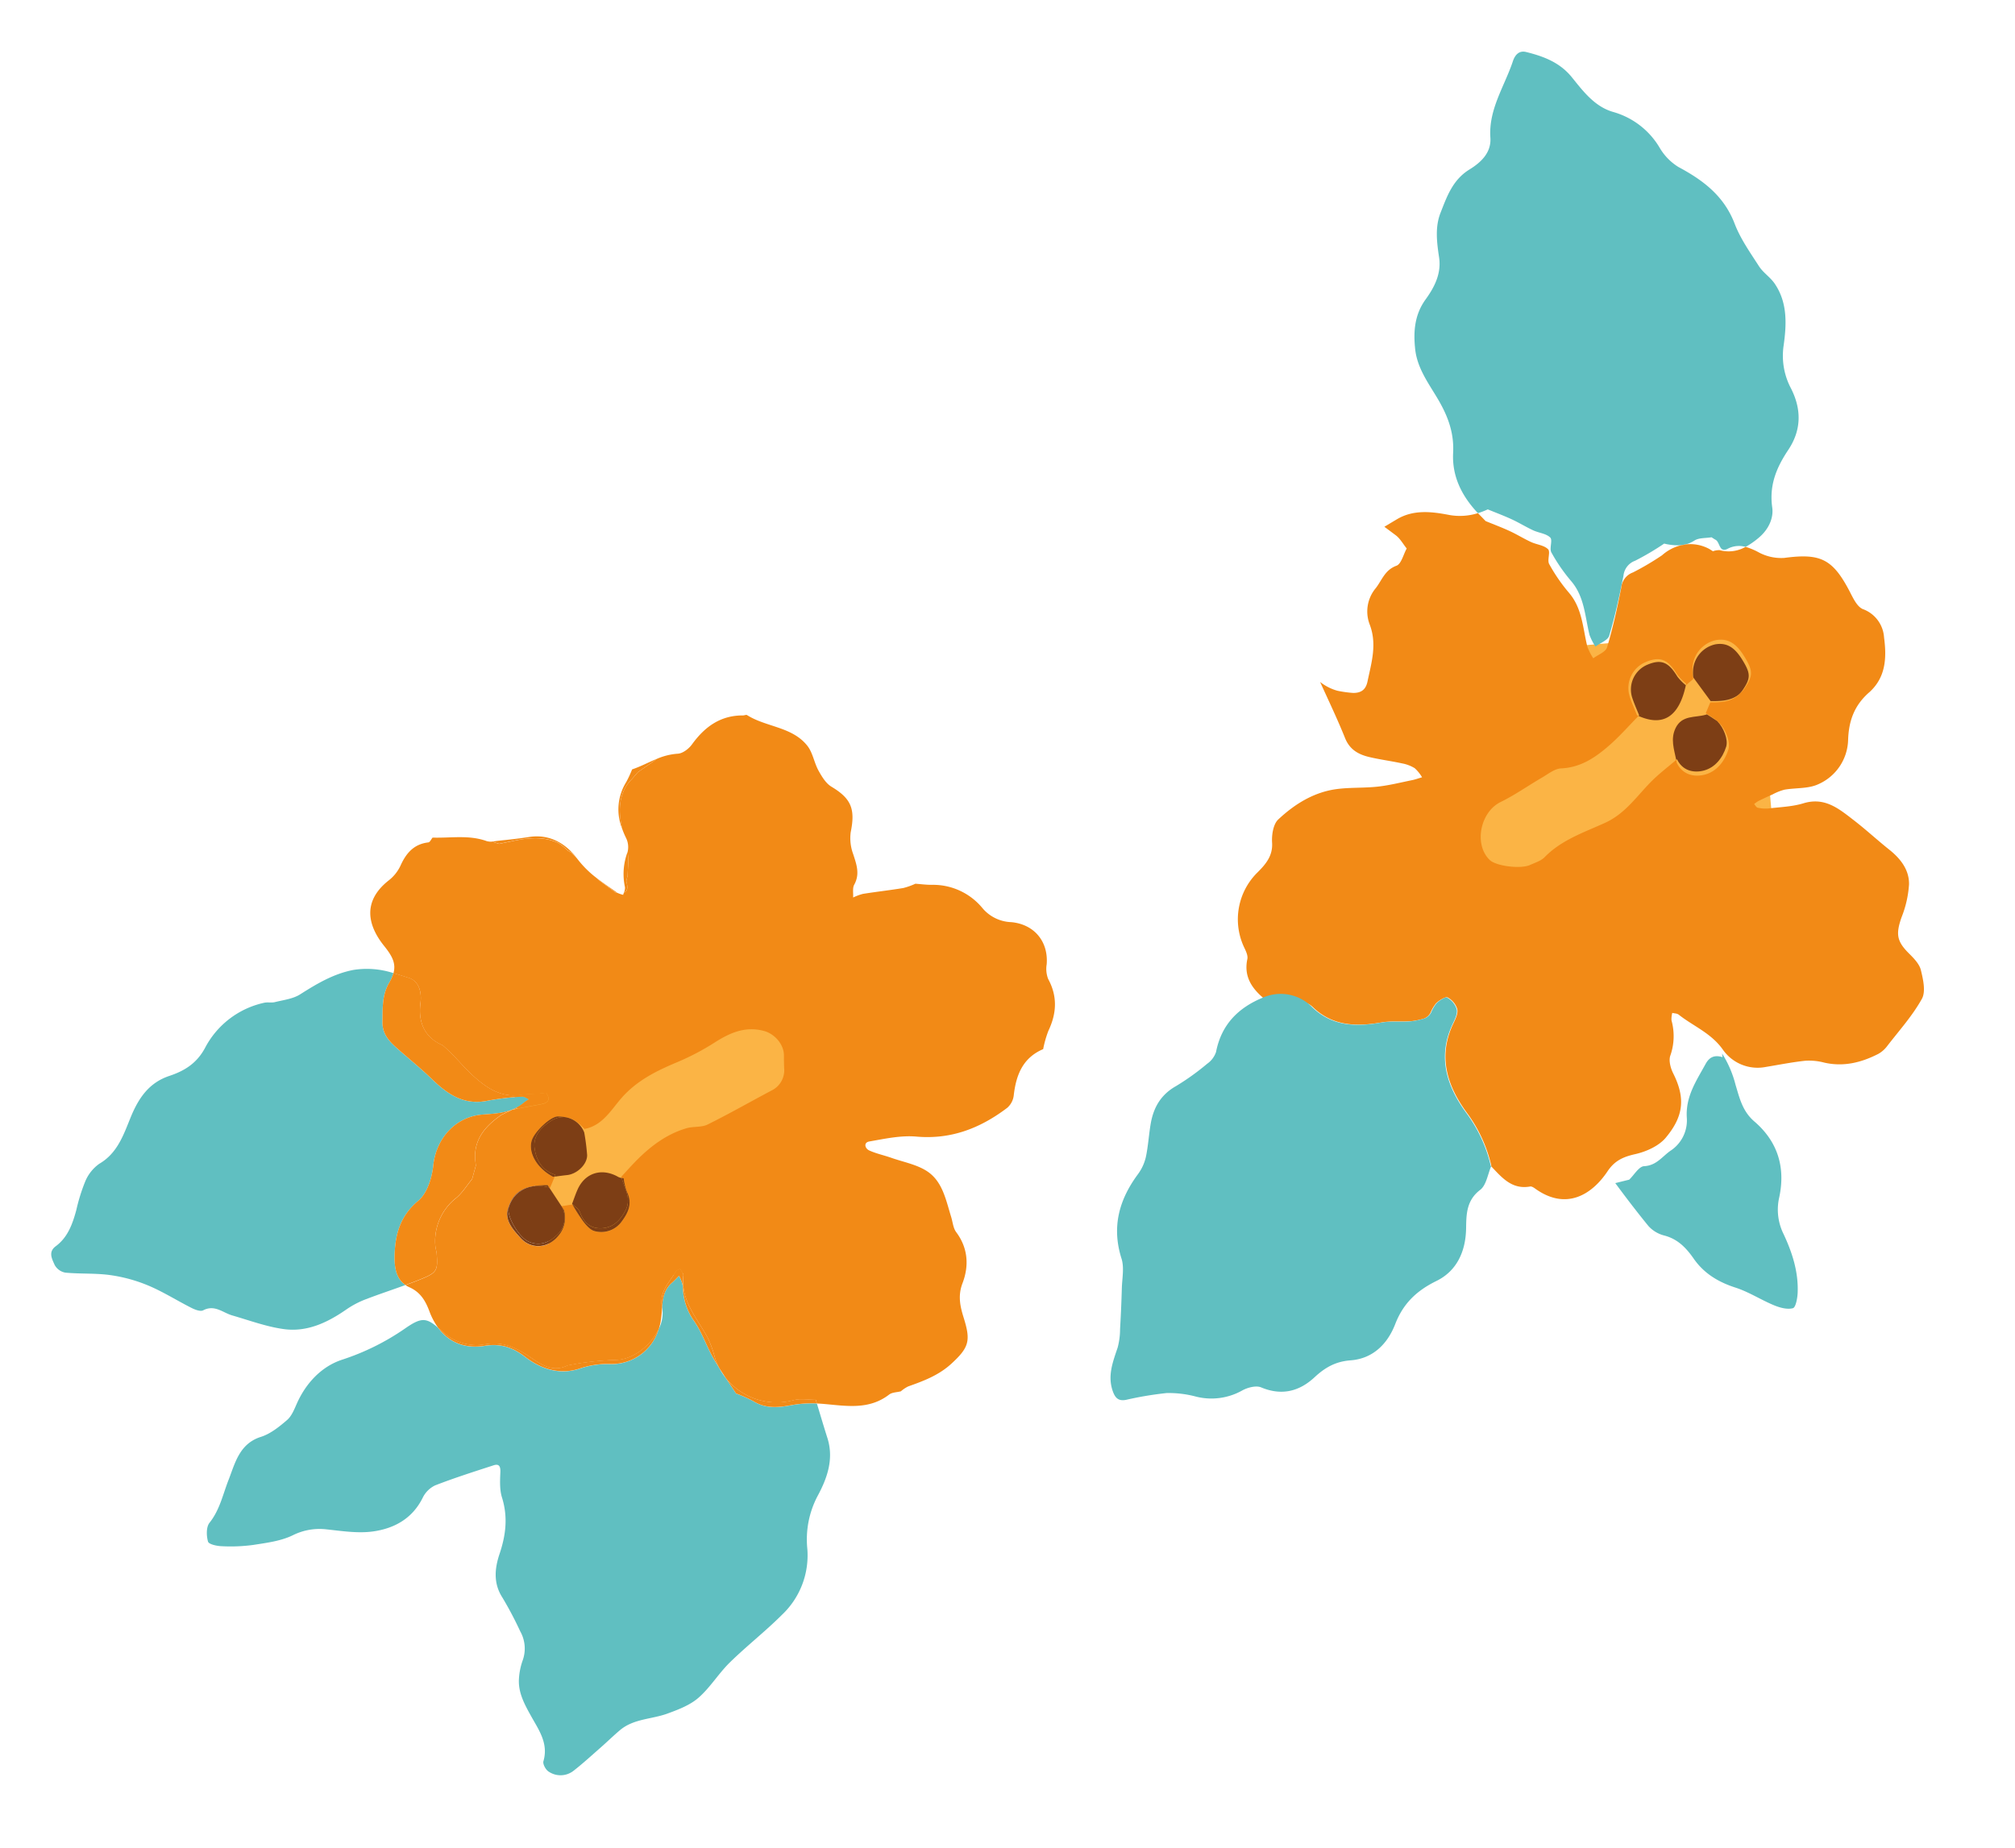 <svg xmlns="http://www.w3.org/2000/svg" width="580.524" height="532.542" viewBox="0 0 580.524 532.542"><g id="Group_15518" data-name="Group 15518" transform="translate(-1207.893 -3843.26)"><rect id="Rectangle_4517" data-name="Rectangle 4517" width="84.652" height="78.111" transform="translate(1629.365 4032.242) rotate(-5)" fill="#fbb445"></rect><path id="Path_6061" data-name="Path 6061" d="M1.09,2.806Q5.112,1.4,9.138,0a16.035,16.035,0,0,1,2.146.643A8.2,8.2,0,0,1,16.347,8.8c-.427,3.89-3.2,5.337-6.611,6.231-4.426,1.158-5.7.743-8.237-2.372a8.4,8.4,0,0,1-.886-1.321C-.578,8.55.178,5.714,1.09,2.806" transform="translate(1698.361 4047.133) rotate(-107)" fill="#7d3e15"></path><path id="Path_6008" data-name="Path 6008" d="M15.813,69.566c-.481-2.795,2.628-1.434,3.6-2.662l.929-.8c.215-1.676.96-3.5.536-5a8.4,8.4,0,0,1-.319-2.769,11.722,11.722,0,0,0,.143-1.181,15.923,15.923,0,0,1,1.888-4.622A78.932,78.932,0,0,1,20.313,43.1a5.138,5.138,0,0,0-3.133-4.487c-5.231-2.78-10.4-5.712-15.335-8.98C.695,28.867.587,26.53,0,24.918a16.324,16.324,0,0,1,3.692-.651c5.489.288,10.951,1.858,16.421-.535a49.566,49.566,0,0,1,9.55-3.025c1.292-.274,3.244,1.444,4.193.938,1.456-.776,2.226-2.761,3.432-4.1,1.537-1.713,3.284-3.238,4.817-4.953,1.663-1.861,3.186-3.848,4.77-5.781a22.747,22.747,0,0,1-.213-3.028c5.968-2.96,12.25-4.1,18.685-1.763,5.39,1.961,10.468,1.676,15.918.388C86.44,1.181,91.608-.755,97.154.308c5.058.97,9.569,2.772,12.8,7.049,2.679,3.55,5.853,6.581,10.449,7.266,4.349.648,8.708,1.4,12.177,4.159,3.94,3.133,8.053,6.11,9.488,11.611.941,3.608,2.7,7.447,6.991,8.444,8,1.855,12.939,8.2,19.176,12.641,1.472,1.047,2.558,2.558,1.428,4.44-2.659,4.428-5.7,8.405-10.8,10.456-4.863,1.957-10.035,3.827-13.043,8.46a22.708,22.708,0,0,1-13.739,9.787,16.04,16.04,0,0,0-6.913,3.548c-5.739,5.716-11.826,10.14-20.369,10.725-4.65.319-9.249,1.845-13.787,3.125-2.112.6-3.938,2.171-6.041,2.837-6.4,2.024-12.355-.156-17.992-2.788a20.074,20.074,0,0,0-12.357-1.519c-6.738,1.172-12.384-.7-16.673-5.944-3.866-4.725-8.076-8.247-14.515-9.264-3.006-.475-5.794-2.81-7.293-6.488a22.554,22.554,0,0,1-1.316-4.165,6.978,6.978,0,0,0,.985-5.123" transform="translate(1643.715 4036.844) rotate(-107)" fill="#60bfc1"></path><path id="Path_6018" data-name="Path 6018" d="M32.46,44.27c-.19-3.541-2.715-5.156-4.409-7.547a10.447,10.447,0,0,0-9.424-4.773c-6.154.446-10.711-2.708-15.616-5.4C.866,25.38.382,23.819,1.05,21.657c-.35.044-.7.091-1.05.136a30.939,30.939,0,0,1,8.952-3.857c3.867-1.17,7.668-1.992,10.633-5.446C25.272,5.869,32.64,3.467,41.4,5.324A15.823,15.823,0,0,0,51.815,4.178C57.165,1.639,62.876-.238,68.956.025c1.566.068,4.2.553,4.419,1.367.442,1.633-.141,3.748-.841,5.441-1.552,3.757-3.845,7.246-5.084,11.087-1.6,4.961-4.084,9.09-8.343,12.05-3.113,2.163-5.656,4.593-6.669,8.474a9.143,9.143,0,0,1-2.729,4.562c-4.034,3.3-8.18,6.462-12.373,9.561q-.5-2.008-.994-4.016c-1.365-1.422-3.8-2.788-3.883-4.28" transform="translate(1725.824 4146.809) rotate(90)" fill="#60bfc1"></path><path id="Path_6046" data-name="Path 6046" d="M120.1,150.376c.827-.641,1.61-1.34,2.414-2.012l2.6,2.163c-.937,2.979-1.7,5.879-.16,8.725a8.5,8.5,0,0,0,1.242,2.029c2.666,3.273,4.005,3.709,8.655,2.492,3.587-.939,6.5-2.459,6.946-6.546a8.619,8.619,0,0,0-5.319-8.567,25.345,25.345,0,0,0-2.784-.817l-.215.075c-.169-.044-.336-.087-.5-.135l-1.1-2.532.024-.013c.13.072.257.145.391.217a15.546,15.546,0,0,1,3.252-1.7c5.008-1.27,6.546-3.09,6.116-7.586a8.124,8.124,0,0,0-8.135-7.363c-1.933.026-3.863.288-5.793.442-.109.12-.211.239-.314.359-1.918-3.509-4.04-6.927-5.668-10.566-2.141-4.785-3.681-9.69-2.27-15.179.472-1.835-.469-4.082-.939-6.1-1.041-4.471-2.509-8.866-3.224-13.383-1.019-6.441-9.377-11.023-15.036-7.918-2.245,1.231-5.192,7.761-4.791,10.763.209,1.563.2,3.308.923,4.625,3.342,6.112,3.5,12.944,4.367,19.533.818,6.259,4.561,10.83,7.376,16,1.549,2.845,2.67,5.923,3.965,8.906-.275-.028-.55-.058-.823-.1-3.831.579-5.485,3.586-5.633,6.688-.166,3.5,1.911,6.587,4.912,8.644,2.015,1.381,6.464.913,8.743-.652a5.55,5.55,0,0,0,.782-.5m-5.659,44.68c-2.3-5.044-6-7.9-11.27-9.709a14.356,14.356,0,0,1-9.724-12.018c-.422-3.119.952-6.46,1.354-9.721a15.435,15.435,0,0,0-.3-3.635c-.183-1.521-.394-3.041-.641-4.553a8.437,8.437,0,0,0-.468-1.379c-.447.216-1.109.317-1.3.672a10.066,10.066,0,0,0-1.12,2.923c-.6,3.344-1.522,6.71-1.521,10.067,0,6.459-4.562,9.353-8.918,12.446-3.61,2.563-7.454,4.793-11.108,7.3-3.433,2.352-7.233,3.789-11.187,2.512a30.887,30.887,0,0,1-8.428-4.813c-4.211-3.1-6.255-3.362-10.675-1-1.717.917-3.732,1.957-5.547,1.85-2.756-.16-6.338-.423-8-2.151-3.842-3.984-6.773-8.854-10-13.415a8.359,8.359,0,0,1-1.487-3.2c-.968-5.435-.7-10.717,2.16-15.673a16.944,16.944,0,0,0,2.1-5.065c.723-3.742,1.1-7.551,1.61-11.335a12.211,12.211,0,0,1,8.16-10.338c5.707-1.8,9.1-6.19,13.592-9.3.484-.335.69-1.07,1.024-1.62a6.836,6.836,0,0,0-2-.846,16.952,16.952,0,0,1-9.574-3.269c-1.217-.932-3.5-1.012-5.167-.727-8.108,1.385-12.842-.97-17.087-7.449-1.717-2.62-2.208-6.563-1.968-9.809.263-3.538-.039-6.194-2.4-9.084-5.2-6.373-7.341-14.8,1.338-21.4.41-.312.943-.763.994-1.2.636-5.339,4.895-7.048,8.875-9.047.042.035.086.07.128.1a40.928,40.928,0,0,0,16.638-2.276c9.133-3.185,18.071-3.3,25.817,3.857,1.036.956,2.33,2.143,3.573,2.228A5.745,5.745,0,0,0,65.931,53.3a.993.993,0,0,0,.173-.715,7.851,7.851,0,0,0-.8-2.93,10.069,10.069,0,0,0-2.121-2.334,3.543,3.543,0,0,1-1.086-2.7c.007-.477.056-1,.109-1.613.305-3.5,1.961-6.5,2.393-9.931.879-6.979,2.872-13.774,10.071-17.758,4.359-2.412,2.477-8.668,6.787-12.937.278-.275.035.4,0,0C85.246-.009,89.09-1.022,93.37,1.35c.918.508,2.365.277,3.525.1a18.957,18.957,0,0,1,19.556,10.11c1.5,2.8,3.2,5.543,6.928,6.42,2.171.512,4.986,1.867,5.86,3.651,2.859,5.837,4.562,12.164,3.428,18.78-.66,3.85-2.04,7.573-2.765,11.416-.618,3.27-.783,6.627-1.1,9.95-.1,1-.039,2.015-.052,3.024a11.141,11.141,0,0,0,3.121-1.257,10.706,10.706,0,0,0,2.4-3.1c1.541-2.753,2.851-5.638,4.432-8.367,1.621-2.8,3.678-4.876,7.329-5.186,5.877-.5,11.721-1.391,17.575-2.149a14.211,14.211,0,0,0-3.878,4.015,33.179,33.179,0,0,0-1.945,4.189c-.668,2.162-.183,3.724,1.961,4.9,4.9,2.688,9.462,5.841,15.616,5.395a10.449,10.449,0,0,1,9.424,4.773c1.694,2.391,4.219,4.007,4.409,7.548.081,1.492,2.518,2.857,3.884,4.28,1.532-.616,3.267-.952,4.562-1.895q1.657-1.207,3.305-2.428c.34,1.372.684,2.742,1.019,4.116,1.291,5.3-.759,10.061-3.08,14.466a17.385,17.385,0,0,0-2.065,8.345c-.357.177-.712.358-1.066.548-.581.311-1.176.6-1.765.9-1.583,1.933-3.106,3.92-4.769,5.781-1.534,1.716-3.281,3.24-4.817,4.953-1.206,1.344-1.976,3.329-3.433,4.1-.949.506-2.9-1.212-4.193-.939a49.6,49.6,0,0,0-9.55,3.025c-5.47,2.393-10.932.823-16.422.535a16.325,16.325,0,0,0-3.692.651c.587,1.612.694,3.948,1.845,4.71,4.933,3.268,10.1,6.2,15.335,8.981a5.139,5.139,0,0,1,3.133,4.486,78.9,78.9,0,0,0,2.276,9.441,12.806,12.806,0,0,1,1.155,6.2,8.7,8.7,0,0,0-.143,1.181,11.411,11.411,0,0,1-3.26,6.183l-.929.8a5.087,5.087,0,0,1-.256,1.926,9.9,9.9,0,0,0-1.285,7.444,19.015,19.015,0,0,1-2.54,3.074,13.678,13.678,0,0,0-3.761,6.638c-1.706,10.35-4.316,13.23-14.594,15.175-2.138.4-4.888.725-6.113,2.151a9.311,9.311,0,0,1-9.6,3.48c-5.993-.993-11.249-2.933-13.937-8.816" transform="translate(1593.262 4209.283) rotate(-107)" fill="#f28a16"></path><path id="Path_6063" data-name="Path 6063" d="M2.967.2l.122.22C4.926.274,6.763.025,8.6,0a7.732,7.732,0,0,1,7.743,7.007c.41,4.279-1.055,6.011-5.821,7.219a14.586,14.586,0,0,0-3.074,1.6C-.646,11.333-2.148,6.1,2.967.2" transform="translate(1680.629 4052.439) rotate(-107)" fill="#7d3e15"></path><path id="Path_6065" data-name="Path 6065" d="M4.684,14.867C1.827,12.909-.149,9.973.009,6.64.149,3.688,1.725.825,5.372.276,5.331.184,5.293.091,5.253,0c3.087.313,6.284.118,8.86,2.532,3.058,2.865,1.162,6.191,1.112,9.354,0,.139,0,.277,0,.415-.844.706-1.667,1.441-2.536,2.114-.075.059-.16.112-.241.167-2.275,1.214-6,1.494-7.768.285" transform="translate(1692.352 4067.242) rotate(-107)" fill="#7d3e15"></path><path id="Path_6103" data-name="Path 6103" d="M103.9,87.287c-7.2,3.983-9.191,10.778-10.071,17.757-.432,3.429-2.087,6.428-2.392,9.931-.06.681-.113,1.26-.109,1.781a3.6,3.6,0,0,0,1.086,2.868,10.1,10.1,0,0,1,2.121,2.335,8.545,8.545,0,0,1,.8,2.762.848.848,0,0,1-.173.547,5.744,5.744,0,0,1-4.029,1.671c-1.243-.085-2.537-1.271-3.573-2.228-7.746-7.155-16.684-7.041-25.817-3.856a40.916,40.916,0,0,1-16.638,2.275l-.128.064c-1.968-1.63-4.815-2.935-5.582-5.008-1.726-4.671-5.554-5.869-9.379-7.105-6.4-2.067-11-6.183-12.032-12.614-1.011-6.3-3.416-11.068-8.409-14.988C4.715,79.66,1.928,74.385,3.348,68.109c.954-4.218.17-7.632-1.638-11.352C-.908,51.371-.66,46.135,3.43,41.2c1.013-1.224,1.107-3.74.739-5.474A18.13,18.13,0,0,1,6.376,22.476a30.479,30.479,0,0,0,3.451-7.784A98.618,98.618,0,0,0,11.374,2.921C11.607.781,12.728.111,14.811.013c4.781-.225,8.14,2.5,11.7,5.031a20.762,20.762,0,0,0,4.854,2.2q5.5,2.042,11.065,3.914c2.724.917,5.5,2.454,8.234,2.425,9.518-.1,16.373,4.227,21.837,11.574a13.434,13.434,0,0,0,4.053,3.66c2.872,1.608,6.009,2.734,8.948,4.235,4.17,2.13,7.049,5.241,8.11,10.072A70.659,70.659,0,0,0,97.146,53.6a6.748,6.748,0,0,0,2.5,3.433c7.127,3.8,10.357,9.9,11.048,17.655q.045.518.055,1.023A12.633,12.633,0,0,1,103.9,87.287" transform="translate(1532.828 4258.326) rotate(-107)" fill="#60bfc1"></path><rect id="Rectangle_4514" data-name="Rectangle 4514" width="90" height="73" transform="matrix(0.974, -0.225, 0.225, 0.974, 1353.309, 4146.961)" fill="#fbb445"></rect><path id="Path_6007" data-name="Path 6007" d="M-66.422-119.816A38.665,38.665,0,0,0-63-124.045c1.71-.558,3.413-1.149,5.119-1.725a18.294,18.294,0,0,1,3.21-1.049c1.043-.326,2.09-.635,3.146-.913,3.919-1.034,8.1-1.241,11.873-2.616a17.408,17.408,0,0,1,10.452-.511,10.167,10.167,0,0,0,3.2-.292c-.472-.828-.99-1.634-1.407-2.489-1.291-2.651-3.572-3.694-5.961-4.539-.041,0-.079-.01-.122-.012a9.823,9.823,0,0,1-5.722-2.528,14.126,14.126,0,0,1-6.169-16.266,24.774,24.774,0,0,0,.965-8.848c-.3-5.814,2.676-10.624,7.311-14.15,3.54-2.693,5.639-5.757,6.123-10.483.6-5.853,3.74-9.711,8.531-11.582,3.708-2.539,4.165-3.917,2.279-9.179a69.641,69.641,0,0,1-4.016-19.941c-.35-6.143-3.738-11.716-8.82-15.833-1.437-1.164-3.108-2.385-3.867-3.966-1.29-2.685-2.6-5.647-2.729-8.544-.292-6.527-5.5-9.191-9.563-12.191-3.653-2.7-7.682-4.67-10.514-8.507-.924-1.251-3.382-1.839-5.123-1.81-.808.014-1.9,2.134-2.3,3.468a48.733,48.733,0,0,0-2,8.88c-.413,3.874-.98,7.927-.265,11.671a17.225,17.225,0,0,1-.92,10c-1.583,4.1-3.428,8.257-3.98,12.543-.79,6.133.579,11.96,5.619,16.414a7.688,7.688,0,0,1,2.547,4.383c.645,5.9.92,11.85,1.228,17.787.084,1.618-.764,1.882-2.347,1.394-2.346-.724-4.834-1.554-7.225-1.456-5.845.24-10.725-1.7-15.512-4.878-3.613-2.4-7.667-3.979-12.354-2.477a104.168,104.168,0,0,1-10.731,2.443,10.108,10.108,0,0,1-8.276-1.476,19.017,19.017,0,0,0-4.937-2.448c-3.783-1.239-7.5-.3-11.229.63-4.438,1.11-8.881,2.838-13.447.06-.728-.442-2.6.009-3.3.7a6.076,6.076,0,0,0-1.626,6.918c1.331,3.157,2.923,6.206,4.441,9.282,1.108,2.246,2.341,4.432,3.408,6.7,2.2,4.675.656,9.643,1.081,14.453.294,3.328.655,6.9,2.084,9.819,1.976,4.039,5.264,7.415,7.487,11.359,3.34,5.923,6,12.232,9.4,18.119a23.544,23.544,0,0,0,16.387,11.914,26.808,26.808,0,0,1,14.008,6.83c4.239,4,9.072,7.329,15.426,7.033,3.448-.16,6.9-.245,10.349-.35a33.9,33.9,0,0,0,1.423-7.269c.3-3.892.943-7.417,3.939-10.238" transform="matrix(-0.259, -0.966, 0.966, -0.259, 1523.471, 4151.795)" fill="#60bfc1"></path><path id="Path_6010" data-name="Path 6010" d="M-10.725-70.772c5.481,1.757,9.96,4.563,12.649,10.427,1.378,3,5.33,5.512,8.674,6.791,7.415,2.835,11.98,9.911,10.505,17.607-.785,4.093-1.688,8.268.258,12.348a12.485,12.485,0,0,1,.531,1.65c.435-.578,1.145-1.107,1.259-1.742a75.958,75.958,0,0,0,1.431-9.736c.333-6.966,4.689-10.763,10.117-14.007,3.713-2.218,7.227-4.767,10.828-7.17,2.676-1.785,5.363-3.376,8.831-2.367,3.714,1.08,7.419,1.786,10.411,4.8a11.865,11.865,0,0,0,2.359,1.9,24.757,24.757,0,0,0,3.875-10.892c.418-5.826-1.115-11.2-2.824-16.664-.73-2.335-.313-5.051-.274-7.592.016-1.013.581-2.015.619-3.033a25.308,25.308,0,0,0-8.206-19.873c-3.622-3.439-4.8-7.357-5.077-11.991-.372-6.093-3.779-10.117-8.562-13.771-4.247-3.244-9.047-6.327-10.649-12.231a11.743,11.743,0,0,0-3.931-5.294,52.283,52.283,0,0,0-7.291-4.6c-3.559-2.085-6.9-4.369-8.493-8.415-1.028-2.607-3.34-1.936-5.129-1.679a4.394,4.394,0,0,0-2.923,2.394c-1.521,4.075-2.375,8.415-4.074,12.4a44.462,44.462,0,0,1-5.752,9.779c-2.847,3.66-6.315,6.833-9.413,10.307-.752.843-1.728,2.182-1.532,3.052.818,3.647-2.13,5.287-3.6,7.728-2.652,4.4-5.691,8.658-7.657,13.357-2.6,6.2-1.424,12.6.813,18.822a26.4,26.4,0,0,1,1.388,6.15c.42,4.032.653,8.087,1.008,12.125,2.729-2.409,6.563-1.627,9.832-.579" transform="matrix(-0.259, -0.966, 0.966, -0.259, 1387.193, 4175.467)" fill="#60bfc1"></path><path id="Path_6037" data-name="Path 6037" d="M-82.5-87.688c-1.593,2.763-5.249,4.559-8.313,3.718-1.144-.314-2.3-.59-3.453-.864A6.5,6.5,0,0,1-99.635-90c-1.551-6.8-3.336-13.543-4.7-20.375-.385-1.926.591-4.084.542-6.125-.142-5.974-2.318-11.352-5.3-16.436-1.055-1.8-2.209-3.538-3.317-5.305-.137-.009-.275-.009-.413-.012-.081.181-.16.363-.251.533a17.92,17.92,0,0,0-4.008-.095c-3.476.683-5.722-1-7.709-3.49a7.277,7.277,0,0,1-.812-8.427c.6-1.128,2.2-1.889,3.5-2.445a53.655,53.655,0,0,1,5.611-1.779q.16-1.562.322-3.123c-.071.014-.139.021-.209.033l-1.006.334a7.946,7.946,0,0,1-6.958-3.684c-2.59-3.761-1.606-8.454,2.395-10.486,2.869-1.456,6.1-3.213,9.192-1.223,4.422,2.848,5.169,6.465,3.455,12.711l-.747.247-.131.25,2.722,2.09c.02-.149.038-.3.058-.447,3.483-3.793,8.479-5.192,11.659-3.262,2.222,1.349,5.407,7.06,4.772,9.183a12.828,12.828,0,0,1-.637,1.7c-.6,1.82-2.171,3.353-4.777,4.673-.4,5.133,3.1,8.626,5.642,12.317,3.91,5.685,5.145,11.975,6.036,18.56a71.674,71.674,0,0,0,2.677,11.842c1.567,4.98,2.309,9.73-.472,14.553M-1.108-103.5l-1.4-2.057c-2.85-5-8.092-6.3-12.886-6.473-.173-.006-.345-.011-.518-.015-.826.076-1.665.193-2.521.358a5.925,5.925,0,0,1-4.085-.594,16.475,16.475,0,0,1-3.2-.683l-3.444-1.1c-.568-.27-1.141-.779-1.705-.771-1.877.029-2.6-.556-2.674-1.5-.193-.136-.387-.271-.583-.382a10.2,10.2,0,0,1,.94-1.407c.058-.154.12-.309.188-.469l4.95-3.924.634-.366a29.092,29.092,0,0,1,6.634-3.861c.074-.03.146-.063.22-.094l2.038-1.176.949-.906a13.718,13.718,0,0,0,2.725-2c3-3.6,3.688-7.988,3.925-12.49q.11-2,.22-4l.935-1.505.07.051c.042-.009.082-.021.124-.031a4.357,4.357,0,0,1,.606-1.819c3.1-4.458,3.484-9.794,4.991-14.762-.359-.511-1.085-1.076-1.02-1.526.609-4.17-1.33-6.99-4.406-9.5a11.682,11.682,0,0,1-3.2-4.333c-3.88-9.1-11.1-9.206-17.911-6.2-3.5,1.545-5.807,2.015-8.282.557-.783,1.325-1.617,2.619-2.443,3.9-1.678,2.612-4.9,2.615-7.948,1.366-5.481-2.248-10.108-1.11-13.343,3.051l-2.526,1.632c-2.949,1.636-6.016,3.1-8.823,4.949-4.2,2.775-7.77,6.12-8.3,11.623a46.849,46.849,0,0,1-1,4.961q-.141,1.036-.28,2.074c-2.038.756-2.982.018-2.83-2.121.2-2.825.438-5.648.659-8.472q-.33-1.745-.661-3.489c-1.826-5.116-4.539-9.369-10.335-10.625l-1.838-.273-3.323-1.94s-.258-.221-.259-.217c-1.353-1.9-3.04-3.659-3.992-5.748a15.819,15.819,0,0,0-12.063-9.417l-1.852-.125c-4.876-.942-5.416-1.273-6.041-6.3-.2-1.581-.353-3.166-.492-4.753a6.7,6.7,0,0,0-.814.844c-2.308,2.889-5.214,3.564-8.259,3.862a19.56,19.56,0,0,0-5.224,1.2c-.458.313-.956.641-1.516,1a14.162,14.162,0,0,0-6.6,10.847c-.435,4.609-2.62,7.627-5.932,10.677-2.988,2.752-7.18,5.4-6.105,10.7-.165,1.745-.247,3.5-.513,5.231a83.9,83.9,0,0,1-1.53,8.46c-1.312,5.027,1.473,11.072,5.434,14.413a17.172,17.172,0,0,0,1.767,1,38.315,38.315,0,0,0,4.076,1.539c4.411.266,6.216,3.816,8.795,6.427.319.323.335.944.492,1.426-.576.163-1.15.336-1.73.483a.688.688,0,0,1-.389-.058c-6.717-2.669-12.763.588-19.029,2.079a29.6,29.6,0,0,1-5.887.55,18.708,18.708,0,0,0-3.554.454c-1.074.335-2.143.688-3.21,1.049a18.79,18.79,0,0,0-11.251,17.229c-.014,2.071-1.013,4.135-1.557,6.2l-1.1.033c-.186.605-.383,1.2-.6,1.794-2.242,6.177-5.131,12.163-2.3,18.969.416,1,.039,2.329.03,3.5a10.124,10.124,0,0,1,.818,2.412c.364,4.733.836,9.384,3.107,13.727,3.212,6.143,4.935,7.112,11.827,6.835,3.346-.134,6.56-.052,9.72,2.24,4.282,3.106,9.334,4.21,14.7,2.06,1.364-.546,3.084-.2,4.64-.265,4.96-.194,10.315.25,14.266-3.111,2.784-2.368,4.483-6.026,6.617-9.141,1.259-1.838,2.275-3.862,3.682-5.572.906-1.1,2.653-1.023,2.5.669-.406,4.53-.616,9.269-2.151,13.468-3.457,9.455-2.418,18.462,1.227,27.427a5.6,5.6,0,0,0,2.906,2.715c5.52,2.168,9.843,5.3,10.743,11.663a31.412,31.412,0,0,1,4.674,2.793c4.253,3.629,8.9,5.177,14.49,3.829a8.082,8.082,0,0,1,4.2.694c6.176,2.184,12.034-.473,14.347-6.706A11.356,11.356,0,0,1-64.7-17.7,18.422,18.422,0,0,0-54.364-30.086c.4-1.529,1.018-3,1.535-4.494a20.175,20.175,0,0,1-.292-3.7c.385-3.886.973-7.752,1.379-11.637a15.059,15.059,0,0,0-.278-3.012c1.18.4,2.669.478,3.484,1.258,2.532,2.425,5.437,2.156,8.54,2a13.2,13.2,0,0,1,6.33.94c6.136,3.078,9.349,2.632,14.1-1.966,1.346-1.3,3.538-1.927,5.455-2.4,2.527-.621,5.395-.25,7.713-1.245C.067-57.114,1.834-64.389,6.646-68.829c.228-.211.108-.769.212-1.148,1.717-6.276-.3-11.508-4.25-16.369C1.625-87.554.775-89.6,1.079-90.991a18.308,18.308,0,0,0,.089-6.431c-.094-.189-.189-.378-.282-.567q-1-2.757-1.994-5.515" transform="matrix(-0.259, -0.966, 0.966, -0.259, 1491.338, 4037.896)" fill="#f28a16"></path><path id="Path_6038" data-name="Path 6038" d="M-11.112-8.556C-11.6-3.83-13.7-.766-17.235,1.927c-4.635,3.526-7.61,8.336-7.312,14.15a24.787,24.787,0,0,1-.964,8.848,14.126,14.126,0,0,0,6.169,16.266c-3.961-3.342-6.746-9.386-5.434-14.413a83.893,83.893,0,0,0,1.53-8.459c.266-1.729.348-3.487.512-5.231-1.074-5.306,3.117-7.951,6.106-10.7,3.312-3.049,5.5-6.067,5.932-10.676A14.166,14.166,0,0,1-4.1-19.138c.559-.358,1.058-.686,1.516-1-4.79,1.871-7.931,5.73-8.531,11.582" transform="matrix(-0.259, -0.966, 0.966, -0.259, 1352.9, 4218.068)" fill="#f28a16"></path><path id="Path_6040" data-name="Path 6040" d="M-20.139-3.353c.416.855.935,1.66,1.407,2.489a10.184,10.184,0,0,1-3.2.293,17.408,17.408,0,0,0-10.452.51c-3.773,1.375-7.955,1.583-11.874,2.617-1.055.278-2.1.587-3.146.913a18.7,18.7,0,0,1,3.554-.454,29.6,29.6,0,0,0,5.887-.55C-31.7.974-25.65-2.283-18.933.386a.7.7,0,0,0,.389.058c.58-.147,1.154-.32,1.729-.483-.156-.483-.173-1.1-.491-1.426-2.58-2.611-4.384-6.162-8.795-6.427,2.389.846,4.67,1.889,5.961,4.54" transform="matrix(-0.259, -0.966, 0.966, -0.259, 1399.504, 4192.535)" fill="#f28a16"></path><path id="Path_6041" data-name="Path 6041" d="M-4.826-9.336l1.852.124A15.82,15.82,0,0,1,9.089.206c.952,2.09,2.639,3.844,3.993,5.748,0,0,.259.217.259.217l3.323,1.94,1.839.273c5.8,1.256,8.51,5.509,10.335,10.624q.33,1.744.661,3.489c-.221,2.824-.458,5.647-.66,8.472-.152,2.139.792,2.876,2.83,2.121q.138-1.039.279-2.074a46.737,46.737,0,0,0,1-4.961c.526-5.5,4.091-8.848,8.3-11.623,2.808-1.853,5.874-3.313,8.823-4.949l2.526-1.632c3.235-4.16,7.862-5.3,13.343-3.05,3.044,1.249,6.27,1.246,7.948-1.366.826-1.285,1.66-2.579,2.443-3.9a11.884,11.884,0,0,1-2.359-1.9c-2.993-3.011-6.7-3.717-10.411-4.8C60.09-8.175,57.4-6.584,54.726-4.8,51.125-2.4,47.611.154,43.9,2.371,38.47,5.615,34.114,9.412,33.781,16.378a76.059,76.059,0,0,1-1.431,9.736c-.114.636-.824,1.164-1.26,1.742a12.482,12.482,0,0,0-.531-1.65c-1.946-4.08-1.043-8.255-.259-12.348C31.776,6.163,27.212-.913,19.8-3.748c-3.344-1.279-7.3-3.786-8.674-6.791C8.432-16.4,3.953-19.21-1.527-20.966c-3.269-1.047-7.1-1.83-9.832.579.139,1.587.3,3.173.492,4.753.625,5.025,1.165,5.356,6.041,6.3" transform="matrix(-0.259, -0.966, 0.966, -0.259, 1341.463, 4197.244)" fill="#f28a16"></path><path id="Path_6042" data-name="Path 6042" d="M-7.971,0l-.935,1.506q-.11,2-.22,4c-.236,4.5-.929,8.886-3.925,12.49a13.72,13.72,0,0,1-2.725,2l-.949.905-2.038,1.176c4.974-2.06,8.9-5.77,9.536-11.817.316-3.017.809-6.016,1.276-9.014.061-.395.108-.812.172-1.223L-7.9.052-7.971,0" transform="matrix(-0.259, -0.966, 0.966, -0.259, 1347.963, 4078.172)" fill="#f28a16"></path><path id="Path_6043" data-name="Path 6043" d="M-.139-3.169c-.068.16-.13.316-.188.469a1.9,1.9,0,0,1,.14-.148C1.69-4.41,3.508-6.005,5.445-7.458l-.634.366L-.139-3.169" transform="matrix(-0.259, -0.966, 0.966, -0.259, 1388.348, 4099.51)" fill="#f28a16"></path><path id="Path_6044" data-name="Path 6044" d="M-9.583-3.487A14.953,14.953,0,0,0-22.556-8.117c.172,0,.345.009.517.015C-17.245-7.93-12-6.625-9.153-1.628l1.4,2.057q1,2.757,1.994,5.515l.282.566c-.333-2.492-.911-4.953-1.063-7.456a33.588,33.588,0,0,1-3.042-2.54" transform="matrix(-0.259, -0.966, 0.966, -0.259, 1389.225, 4058.379)" fill="#f28a16"></path><path id="Path_6045" data-name="Path 6045" d="M-1.975-1.108c.565-.009,1.138.5,1.705.771L3.174.76a16.475,16.475,0,0,0,3.2.683c-.02-.014-.045-.025-.064-.04A17.962,17.962,0,0,0-3.269-1.925a3.1,3.1,0,0,1-1.38-.684c.076.945.8,1.53,2.674,1.5" transform="matrix(-0.259, -0.966, 0.966, -0.259, 1388.963, 4095.238)" fill="#f28a16"></path><path id="Path_6055" data-name="Path 6055" d="M-11.566-8.857c2.05-4.417.853-8.965-3.021-11.511-2.159-1.418-9.346.516-11.255,3.085-1.873,2.519-1.7,5.214-.327,7.849A6.711,6.711,0,0,0-18.49-5.59l6.332-2.1c.2-.387.409-.771.592-1.166" transform="matrix(-0.259, -0.966, 0.966, -0.259, 1370.383, 4171.652)" fill="#7d3e15"></path><path id="Path_6056" data-name="Path 6056" d="M-1.271-8.942c-1.372-2.635-1.546-5.33.327-7.849,1.91-2.569,9.1-4.5,11.255-3.085,3.875,2.546,5.071,7.1,3.021,11.512-.183.4-.39.78-.592,1.166l.746-.247c1.715-6.246.968-9.863-3.454-12.71C6.942-22.145,3.709-20.389.84-18.933c-4,2.031-4.985,6.725-2.4,10.486A7.947,7.947,0,0,0,5.4-4.763L6.408-5.1A6.712,6.712,0,0,1-1.271-8.942" transform="matrix(-0.259, -0.966, 0.966, -0.259, 1376.352, 4195.83)" fill="#7d3e15"></path><path id="Path_6057" data-name="Path 6057" d="M-3.115-10.515a64.273,64.273,0,0,0,6.424.866A7.018,7.018,0,0,0,9.075-14a6.768,6.768,0,0,0-.183-4.371c-1.08-3.189-2.91-5.9-6.385-6.289-3.459-.391-6.771.53-8.831,3.835l-.453-.347c-.155,1.184-.3,2.37-.487,3.549-.463,2.891,1.5,6.5,4.15,7.113" transform="matrix(-0.259, -0.966, 0.966, -0.259, 1386.391, 4170.252)" fill="#7d3e15"></path><path id="Path_6058" data-name="Path 6058" d="M-6.858-.8C-3.384-.41-1.553,2.3-.474,5.487A6.774,6.774,0,0,1-.29,9.859a12.668,12.668,0,0,0,.637-1.7C.982,6.036-2.2.324-4.425-1.024c-3.18-1.93-8.177-.531-11.659,3.262-.02.149-.039.3-.058.447l.453.348C-13.63-.272-10.317-1.193-6.858-.8" transform="matrix(-0.259, -0.966, 0.966, -0.259, 1360.918, 4167.383)" fill="#7d3e15"></path><path id="Path_6059" data-name="Path 6059" d="M-9.427-1.936c-1.15-.936-2.4-1.75-3.6-2.62-.049.016-.1.029-.148.044l-.012.119c-.9.495-1.777,1.346-2.712,1.419-3.327.261-5.574,1.829-6.163,5.082-.557,3.076.836,5.457,3.147,7.637,2.945,2.779,6.235,1.391,9.413,1.444A2.78,2.78,0,0,1-9,10.339C-5.158,6.5-5.306,1.416-9.427-1.936" transform="matrix(-0.259, -0.966, 0.966, -0.259, 1373.73, 4176.369)" fill="#7d3e15"></path><path id="Path_6060" data-name="Path 6060" d="M-3.209-10.532c-2.31-2.18-3.7-4.56-3.146-7.637.588-3.253,2.835-4.821,6.163-5.082.936-.073,1.81-.925,2.712-1.419l.013-.119a53.527,53.527,0,0,0-5.612,1.778c-1.3.556-2.9,1.317-3.5,2.445a7.277,7.277,0,0,0,.812,8.427c1.987,2.492,4.233,4.173,7.709,3.49a17.954,17.954,0,0,1,4.008.095c.091-.17.171-.352.251-.533C3.026-9.141-.264-7.752-3.209-10.532" transform="matrix(-0.259, -0.966, 0.966, -0.259, 1397.381, 4186.299)" fill="#7d3e15"></path><path id="Path_6039" data-name="Path 6039" d="M-1.962-12.727A18.79,18.79,0,0,1,9.288-29.956c-1.706.576-3.408,1.167-5.119,1.724A38.616,38.616,0,0,1,.744-24c-3,2.821-3.636,6.346-3.939,10.238a33.942,33.942,0,0,1-1.423,7.27l1.1-.033c.544-2.064,1.544-4.128,1.557-6.2" transform="matrix(-0.259, -0.966, 0.966, -0.259, 1448.305, 4241.473)" fill="#f28a16"></path></g></svg>